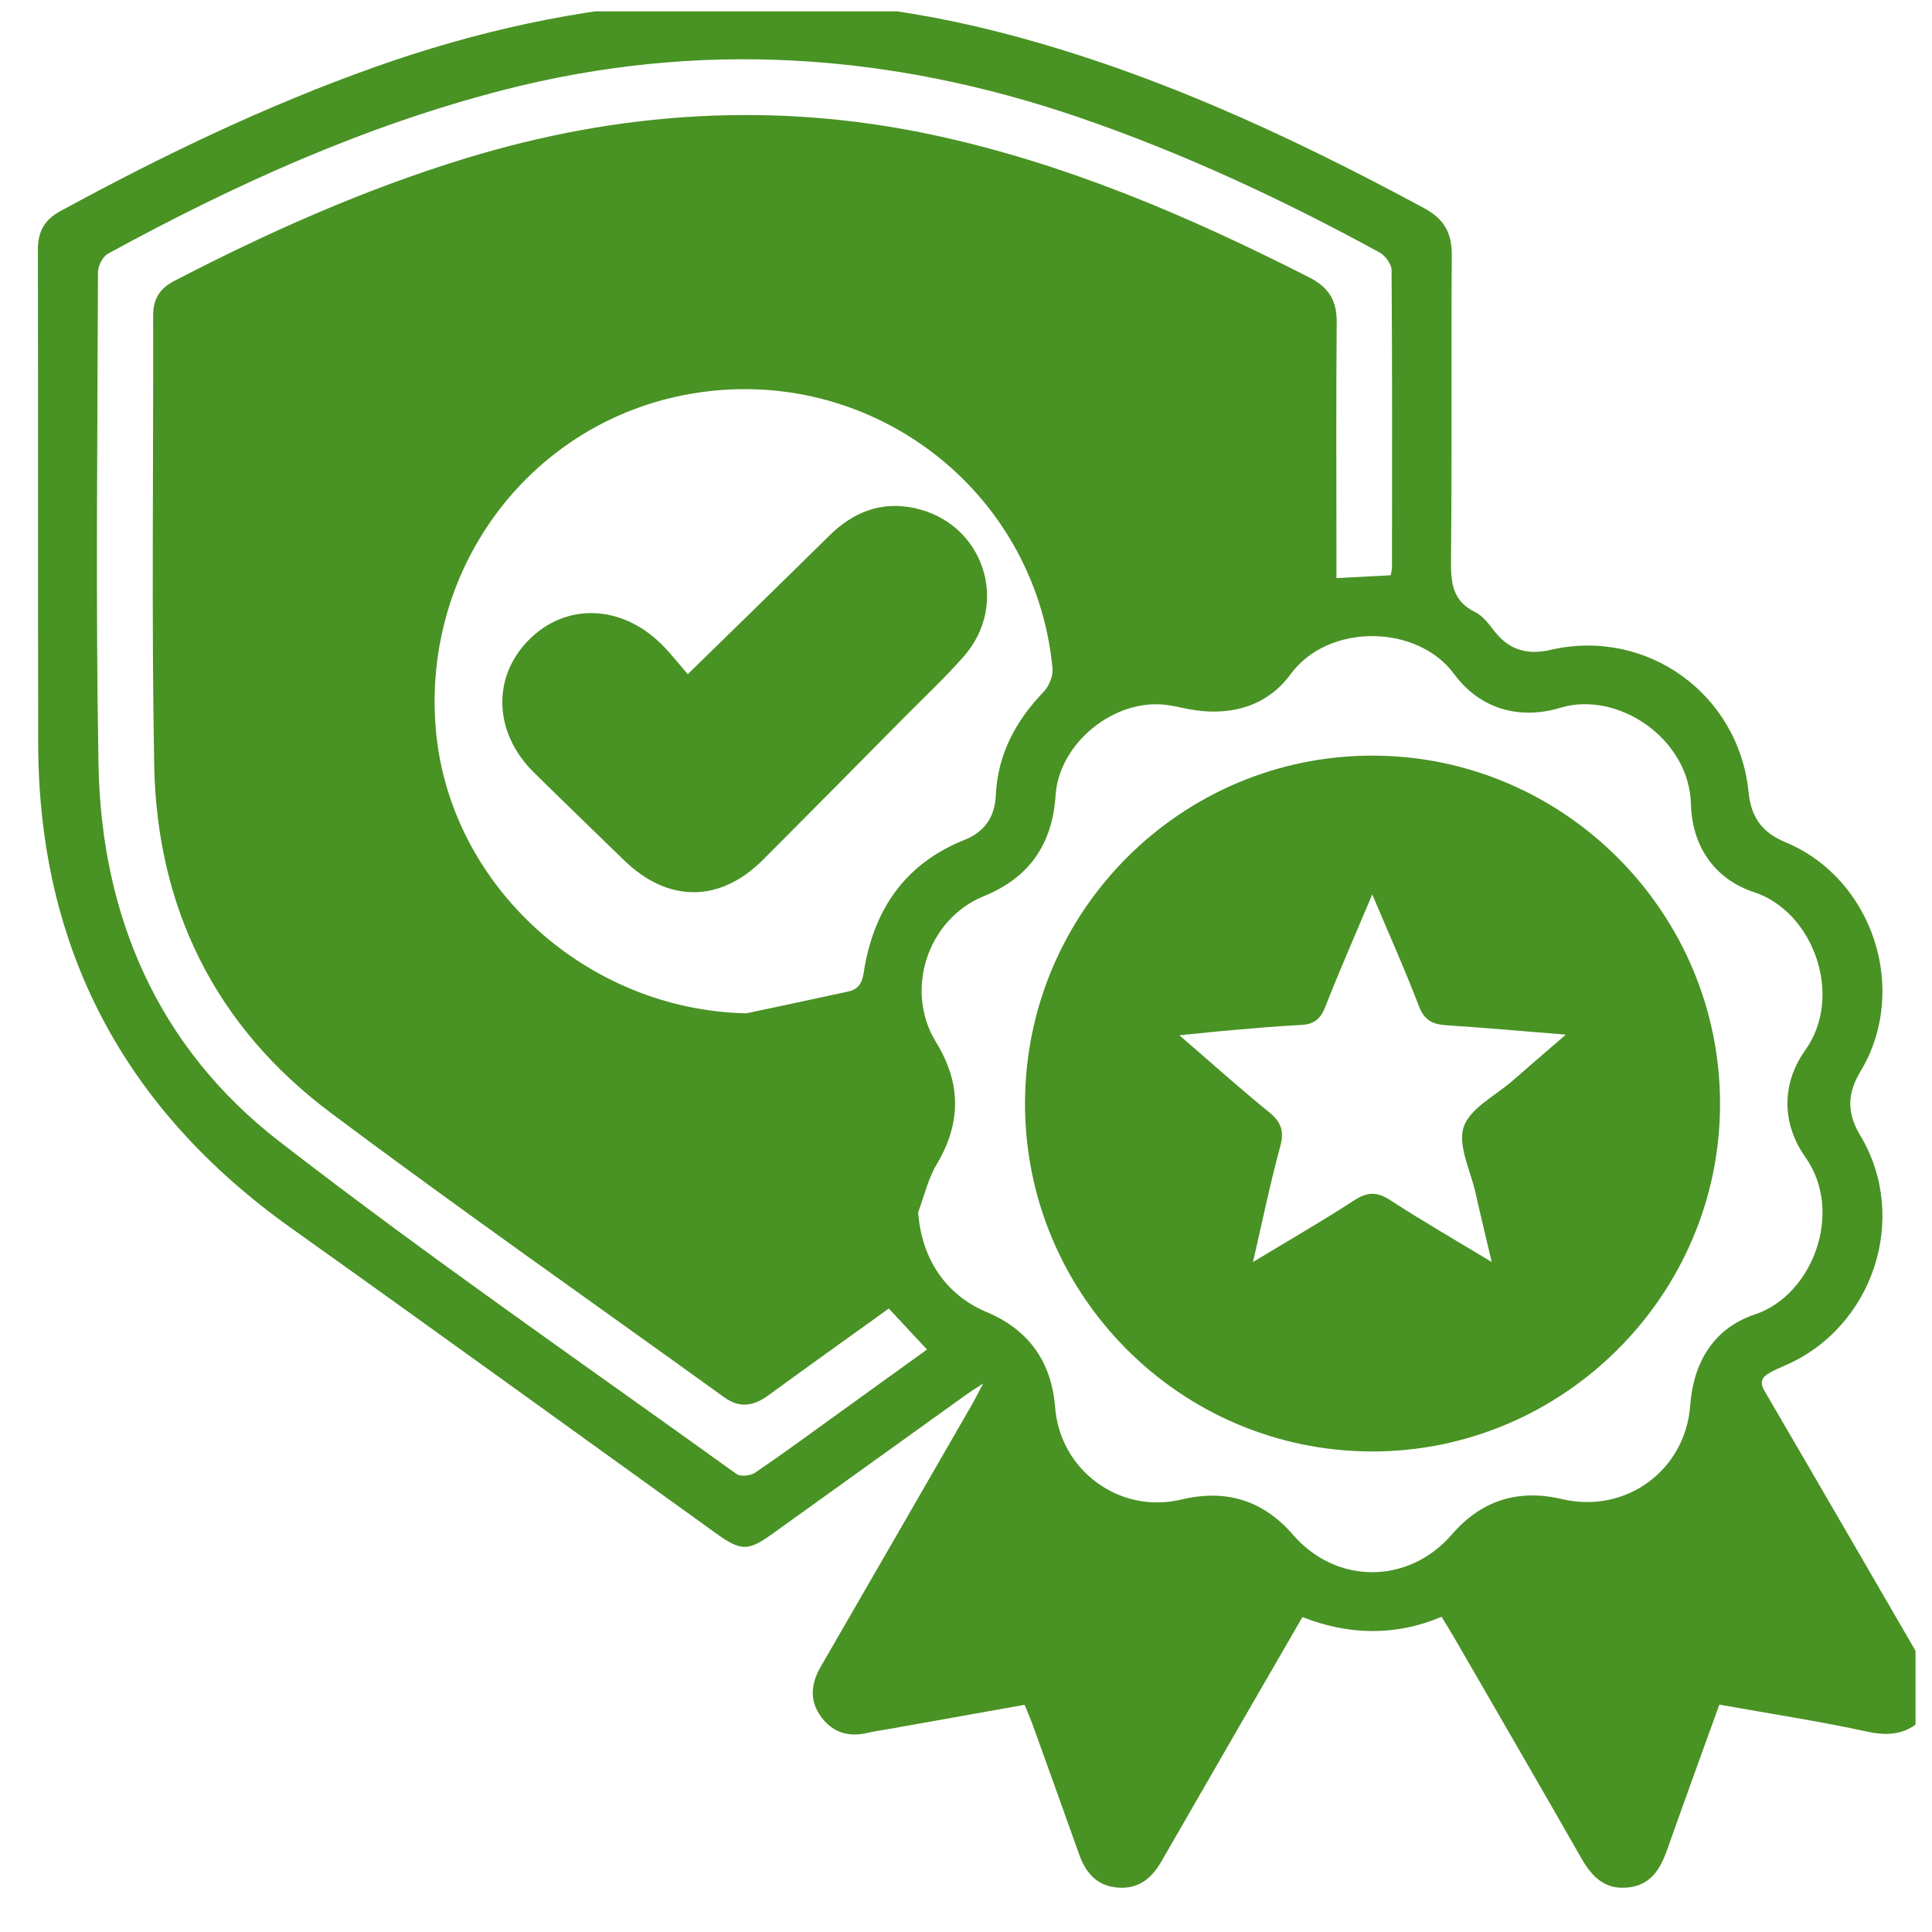 <svg width="51" height="51" viewBox="0 0 51 51" fill="none" xmlns="http://www.w3.org/2000/svg">
<g clip-path="url(#clip0_231_118)">
<g clip-path="url(#clip1_231_118)">
<path d="M51 44.33V45.016C50.616 45.675 50.083 45.882 49.317 45.716C48.028 45.436 46.723 45.237 45.386 44.998C44.918 46.295 44.456 47.564 44.006 48.836C43.826 49.342 43.575 49.76 42.983 49.824C42.372 49.892 42.026 49.548 41.745 49.055C40.645 47.127 39.529 45.207 38.419 43.285C38.306 43.09 38.187 42.898 38.055 42.679C36.822 43.199 35.598 43.162 34.38 42.687C33.124 44.862 31.889 46.994 30.662 49.13C30.395 49.596 30.039 49.882 29.477 49.825C28.934 49.77 28.653 49.419 28.482 48.938C28.078 47.801 27.669 46.665 27.26 45.53C27.196 45.353 27.119 45.179 27.047 45.003C25.808 45.224 24.62 45.435 23.433 45.647C23.256 45.678 23.077 45.701 22.902 45.743C22.407 45.862 21.987 45.738 21.683 45.33C21.363 44.902 21.402 44.453 21.663 44.001C22.995 41.698 24.323 39.393 25.652 37.087C25.737 36.939 25.812 36.786 25.953 36.52C25.719 36.674 25.599 36.748 25.484 36.831C23.785 38.049 22.089 39.269 20.39 40.489C19.749 40.949 19.561 40.949 18.908 40.481C15.169 37.793 11.44 35.091 7.688 32.42C3.29 29.288 1.021 25.055 1.008 19.641C0.998 15.295 1.01 10.948 1 6.601C0.999 6.124 1.163 5.808 1.59 5.575C4.273 4.114 7.017 2.792 9.901 1.768C15.251 -0.132 20.683 -0.578 26.225 0.81C30.244 1.818 33.967 3.539 37.596 5.496C38.131 5.786 38.327 6.157 38.323 6.746C38.304 9.426 38.33 12.106 38.303 14.785C38.297 15.376 38.334 15.861 38.939 16.157C39.147 16.257 39.306 16.48 39.456 16.671C39.846 17.169 40.335 17.294 40.937 17.154C43.463 16.571 45.896 18.311 46.158 20.91C46.225 21.578 46.514 21.976 47.128 22.231C49.442 23.193 50.406 26.13 49.113 28.281C48.76 28.867 48.749 29.378 49.103 29.967C50.414 32.143 49.446 35.054 47.104 36.052C46.97 36.11 46.834 36.169 46.708 36.242C46.51 36.353 46.443 36.485 46.579 36.717C48.059 39.251 49.528 41.79 51.001 44.329L51 44.33ZM24.236 31.994C24.324 33.219 24.956 34.178 26.046 34.636C27.163 35.106 27.757 35.952 27.853 37.153C27.985 38.82 29.557 39.974 31.185 39.584C32.36 39.303 33.34 39.599 34.135 40.517C35.277 41.836 37.183 41.828 38.325 40.507C39.105 39.604 40.076 39.301 41.231 39.572C42.915 39.969 44.493 38.816 44.618 37.095C44.703 35.945 45.251 35.054 46.334 34.694C47.839 34.193 48.687 32.001 47.657 30.546C47.032 29.665 47.024 28.605 47.651 27.728C48.677 26.294 47.872 24.067 46.304 23.552C45.259 23.208 44.665 22.336 44.637 21.229C44.593 19.484 42.692 18.229 41.195 18.682C40.106 19.012 39.063 18.714 38.383 17.79C37.418 16.481 35.07 16.434 34.068 17.798C33.476 18.604 32.584 18.885 31.584 18.753C31.327 18.719 31.074 18.647 30.816 18.611C29.434 18.418 27.956 19.606 27.865 20.995C27.78 22.279 27.178 23.165 25.972 23.656C24.482 24.262 23.866 26.143 24.709 27.511C25.376 28.596 25.376 29.646 24.724 30.739C24.498 31.118 24.398 31.572 24.24 31.992L24.236 31.994ZM19.708 26.748C20.597 26.559 21.487 26.372 22.375 26.178C22.632 26.123 22.752 25.988 22.798 25.684C23.049 24.038 23.872 22.802 25.47 22.167C25.998 21.957 26.262 21.553 26.287 20.997C26.336 19.911 26.81 19.034 27.548 18.263C27.691 18.114 27.804 17.844 27.784 17.644C27.331 12.909 22.951 9.587 18.248 10.393C14.049 11.114 11.136 14.939 11.504 19.249C11.858 23.379 15.493 26.667 19.707 26.749L19.708 26.748ZM36.711 15.187C36.725 15.099 36.745 15.036 36.745 14.973C36.747 12.358 36.754 9.745 36.734 7.131C36.733 6.972 36.568 6.746 36.418 6.665C33.852 5.264 31.211 4.03 28.439 3.084C23.463 1.388 18.426 1.056 13.308 2.371C9.616 3.319 6.178 4.879 2.85 6.697C2.71 6.773 2.587 7.018 2.586 7.184C2.574 11.514 2.523 15.843 2.6 20.171C2.67 24.186 4.176 27.654 7.366 30.125C11.3 33.173 15.403 36.002 19.443 38.911C19.549 38.987 19.816 38.957 19.937 38.873C20.72 38.34 21.482 37.778 22.25 37.225C22.988 36.693 23.726 36.162 24.471 35.624C24.118 35.245 23.8 34.905 23.462 34.542C22.403 35.304 21.341 36.061 20.287 36.831C19.903 37.111 19.535 37.186 19.123 36.889C15.654 34.386 12.148 31.934 8.725 29.371C5.687 27.097 4.137 23.968 4.07 20.183C3.999 16.231 4.052 12.277 4.043 8.323C4.043 7.9 4.213 7.617 4.587 7.423C7.067 6.136 9.61 5.001 12.285 4.182C16.344 2.94 20.451 2.67 24.616 3.559C28.122 4.308 31.382 5.706 34.561 7.323C35.084 7.59 35.292 7.94 35.286 8.518C35.266 10.576 35.279 12.635 35.279 14.693C35.279 14.883 35.279 15.072 35.279 15.261C35.79 15.234 36.227 15.212 36.711 15.186V15.187Z" fill="#499224"/>
<path d="M36.218 38.315C31.151 38.31 27.038 34.171 27.058 29.098C27.078 24.041 31.186 19.943 36.234 19.947C41.291 19.951 45.419 24.1 45.405 29.165C45.392 34.2 41.254 38.32 36.218 38.315ZM36.225 23.609C35.776 24.675 35.356 25.628 34.976 26.598C34.847 26.924 34.658 27.044 34.329 27.058C33.758 27.085 33.189 27.136 32.619 27.184C32.16 27.223 31.702 27.273 31.134 27.329C31.979 28.059 32.718 28.724 33.49 29.35C33.811 29.61 33.909 29.845 33.796 30.26C33.53 31.231 33.329 32.219 33.076 33.314C34.037 32.733 34.91 32.231 35.752 31.683C36.104 31.455 36.359 31.458 36.709 31.687C37.55 32.235 38.421 32.735 39.377 33.313C39.217 32.629 39.078 32.062 38.951 31.492C38.821 30.905 38.476 30.242 38.638 29.75C38.803 29.254 39.477 28.925 39.93 28.527C40.364 28.147 40.802 27.772 41.333 27.312C40.185 27.22 39.181 27.128 38.177 27.064C37.814 27.041 37.597 26.929 37.455 26.558C37.089 25.6 36.668 24.662 36.224 23.61L36.225 23.609Z" fill="#499224"/>
<path d="M18.155 17.797C19.46 16.521 20.676 15.34 21.882 14.149C22.518 13.52 23.256 13.22 24.148 13.414C25.961 13.808 26.67 15.924 25.445 17.323C24.94 17.899 24.376 18.424 23.837 18.97C22.608 20.212 21.38 21.455 20.146 22.692C19.006 23.834 17.636 23.838 16.476 22.711C15.68 21.936 14.879 21.167 14.089 20.387C13.033 19.342 12.982 17.881 13.957 16.895C14.926 15.914 16.383 15.95 17.447 16.992C17.712 17.253 17.941 17.551 18.156 17.798L18.155 17.797Z" fill="#499224"/>
</g>
</g>
<defs>
<clipPath id="clip0_231_118">
<rect width="50" height="50" fill="white" transform="translate(0.565 0.299)"/>
</clipPath>
<clipPath id="clip1_231_118">
<rect width="50" height="49.833" fill="white" transform="translate(1)"/>
</clipPath>
</defs>
</svg>
